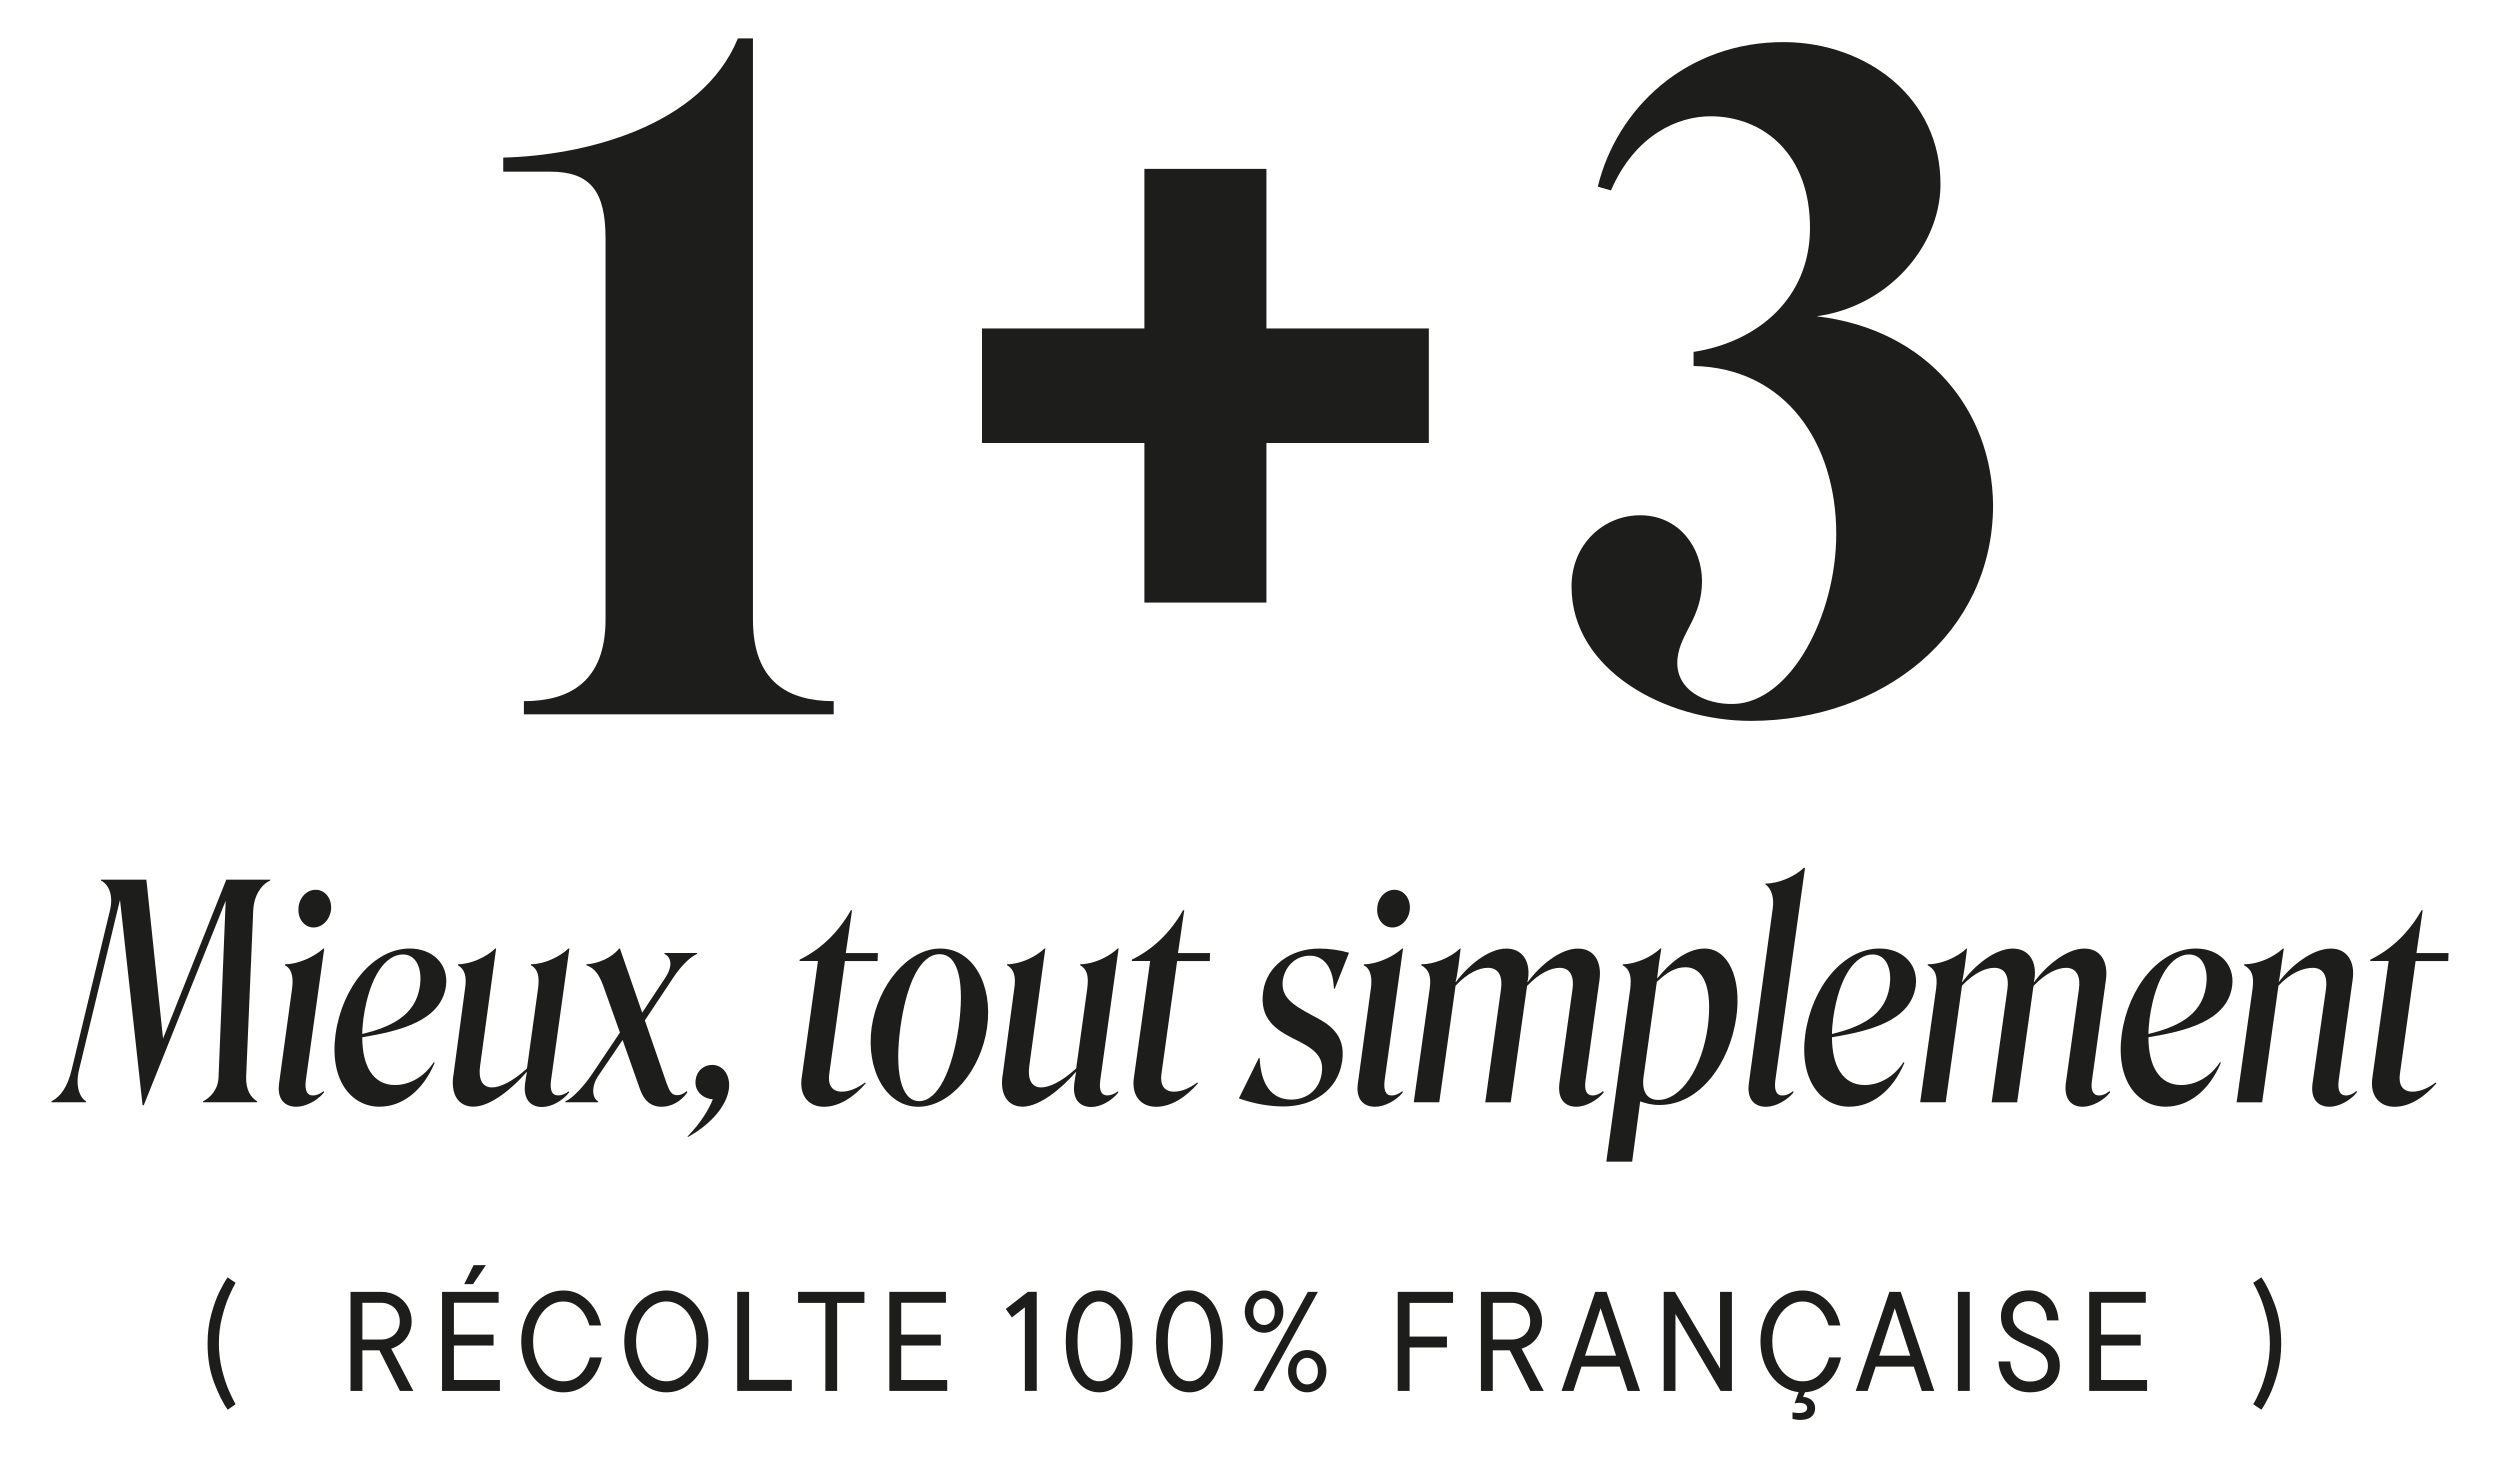 <svg viewBox="0 0 841.89 491.09" version="1.1" xmlns="http://www.w3.org/2000/svg" id="Calque_1">
  
  <defs>
    <style>
      .st0 {
        fill: #1d1e1b;
      }
    </style>
  </defs>
  <g>
    <path d="M176.41,236.12c15.49,0,27.51-6.64,27.51-27.5V80.26c0-15.8-5.06-22.45-18.65-22.45h-15.8v-4.74c26.56-.64,66.71-10.12,79.03-40.15h5.06v195.7c0,20.86,11.7,27.5,27.19,27.5v4.43h-104.33v-4.43Z" class="st0"></path>
    <polygon points="481.17 110.61 426.48 110.61 426.48 56.87 385.38 56.87 385.38 110.61 330.69 110.61 330.69 149.18 385.38 149.18 385.38 202.92 426.48 202.92 426.48 149.18 481.17 149.18 481.17 110.61" class="st0"></polygon>
    <path d="M529.22,197.55c0-14.54,11.06-24.03,23.08-24.03,13.28,0,20.86,11.07,20.86,22.13,0,12.33-7.27,17.39-8.22,25.92-1.26,10.75,9.48,15.81,18.97,15.49,19.28-.63,34.46-30.03,34.46-57.22,0-30.67-17.07-55.96-48.05-56.59v-4.74c22.13-3.48,38.89-18.34,39.2-41.1.31-25.61-15.81-38.25-33.51-38.25-10.75,0-25.29,6.01-33.51,24.97l-4.43-1.26c6.32-26.24,29.72-49,63.23-48.69,26.87.31,52.48,18.34,52.17,48.37-.32,20.87-18.02,40.78-41.73,43.95,37.62,4.43,59.12,31.93,59.44,63.54,0,43.31-37.31,72.72-81.57,72.72-28.77,0-60.38-17.07-60.38-45.21Z" class="st0"></path>
  </g>
  <g>
    <path d="M54.91,349.71l21.29-53.47h14.89l-.1.3c-3.2,1.4-5.5,5.4-5.7,9.79l-2.4,56.27c-.1,4.4,1.4,6.8,3.7,8.29v.3h-18.19v-.3c2.4-1.3,5.1-3.9,5.2-8.29l2.4-59.27-27.59,68.87h-.4l-7.6-69.17-13.8,57.27c-1.3,5.4.2,9.3,2.4,10.59l-.1.3h-11.59v-.3c3.3-1.7,5.5-5.2,6.8-10.59l12.99-54.07c1-4.3-.2-8.2-3.1-9.7v-.3h15.29l5.6,53.47Z" class="st0"></path>
    <path d="M94,364.71l4.3-31.38c.5-3.3.4-6.9-2.4-8.3l.1-.3c4.2,0,9.7-2.4,12.89-5.3h.3l-6.2,44.38c-.4,3.3.3,5.1,2.4,5.1,1.2,0,2.4-.5,3.6-1.5l.1.5c-2.2,2.7-6.1,4.8-9.29,4.8-3.9,0-6.6-2.5-5.8-8ZM106.3,299.64c3.1,0,5.4,2.8,5.2,6.4-.2,3.4-2.8,6.3-5.9,6.3s-5.3-2.9-5.1-6.3c.1-3.6,2.7-6.4,5.8-6.4Z" class="st0"></path>
    <path d="M127.89,372.7c-9.59,0-16.99-8.9-14.89-24.39,2.2-15.89,12.79-28.89,24.99-28.89,7.5,0,13.2,5.1,12.19,12.69-1.7,11.7-15.49,15.09-28.19,17.19,0,9.6,3.6,16.09,11,16.09,5,0,9.9-2.8,13.09-7.7l.3.2c-4,9.6-11.09,14.79-18.49,14.79ZM121.99,348.21c9.3-2.3,17.89-6,19.39-15.99.9-5.9-1.1-10.8-5.7-10.8-5.6,0-11.2,6.9-13.29,21.49-.2,1.8-.4,3.6-.4,5.3Z" class="st0"></path>
    <path d="M152.68,362.21l3.9-29.09c.7-4.4-.1-6.7-2.4-8.1v-.3c4.2,0,9.5-2.3,12.59-5.3h.3l-5.4,39.58c-.6,4.2.6,7.2,4,7.2,2.6,0,6.8-1.8,11.79-6.4l3.7-26.69c.6-4.4,0-6.7-2.4-8.1l.1-.3c4.2,0,9.39-2.3,12.59-5.3h.3l-6.2,44.48c-.4,3.3.3,5,2.4,5,1.2,0,2.4-.5,3.6-1.4l.1.4c-2.2,2.8-5.9,4.9-9.1,4.9-3.8,0-6.5-2.5-5.7-8.1.2-1.4.4-2.8.6-3.8-4.8,5.6-12.3,11.79-17.99,11.79-5.3,0-7.7-4.4-6.8-10.49Z" class="st0"></path>
    <path d="M198.97,362.31l9.8-14.59-5.1-14.29c-1.6-4.7-3-7.2-6.2-8.4v-.3c3.9-.2,8.6-2.2,11-5.3h.3l7.49,21.59,7.8-11.79c2.5-3.8,2.1-6.8-.3-8v-.3h11v.3c-2.8,1.2-6.1,5-8.1,8.1l-9.5,14.29,7.29,21.09c1.1,3,1.8,4.1,3.6,4.1,1.1,0,2.3-.5,3.2-1.4l.2.5c-2.1,3-5.4,4.8-8.6,4.8-3.8,0-6-2.2-7.29-5.8l-5.9-16.69-8.2,12.09c-2.4,3.6-2.1,7.5,0,8.59l-.1.3h-10.99v-.3c2.6-1.1,6.4-5.4,8.59-8.59Z" class="st0"></path>
    <path d="M231.66,382.9l-.1-.2c4.7-4.9,7.1-9.1,8.5-12.49-3.7-.3-6.3-3-5.8-6.6.4-3.1,2.8-5,5.6-5,3.6,0,6.2,3.5,5.6,8.1-.7,5.3-5.5,11.59-13.8,16.19Z" class="st0"></path>
    <path d="M275.44,323.63h-6.2l.1-.5c7.2-3.5,13.09-9.3,17.19-16.59h.4l-2.1,14.4h10.8l-.1,2.7h-10.99l-5.3,38.08c-.5,3.7,1,5.9,4.2,5.9,2.6,0,5.2-1.1,7.9-3.1l.2.3c-3.8,4.4-8.8,7.9-14.09,7.9-4.9,0-8.3-3.5-7.5-9.6l5.5-39.48Z" class="st0"></path>
    <path d="M316.63,319.43c10.99,0,17.79,12.09,15.79,26.49-2,14.49-12.39,26.79-23.19,26.79s-17.69-12.39-15.69-26.79c2.1-14.29,12.29-26.49,23.09-26.49ZM309.53,370.81c6.3,0,11.2-10.4,13.29-24.89,2-14.4.2-24.59-6.4-24.59s-11.2,10.19-13.19,24.59c-2,14.49,0,24.89,6.3,24.89Z" class="st0"></path>
    <path d="M337.63,362.21l3.9-29.09c.7-4.4-.1-6.7-2.4-8.1v-.3c4.2,0,9.5-2.3,12.59-5.3h.3l-5.4,39.58c-.6,4.2.6,7.2,4,7.2,2.6,0,6.8-1.8,11.79-6.4l3.7-26.69c.6-4.4,0-6.7-2.4-8.1l.1-.3c4.2,0,9.39-2.3,12.59-5.3h.3l-6.2,44.48c-.4,3.3.3,5,2.4,5,1.2,0,2.4-.5,3.6-1.4l.1.4c-2.2,2.8-5.9,4.9-9.1,4.9-3.8,0-6.5-2.5-5.7-8.1.2-1.4.4-2.8.6-3.8-4.8,5.6-12.3,11.79-17.99,11.79-5.3,0-7.7-4.4-6.8-10.49Z" class="st0"></path>
    <path d="M387.31,323.63h-6.2l.1-.5c7.2-3.5,13.09-9.3,17.19-16.59h.4l-2.1,14.4h10.8l-.1,2.7h-10.99l-5.3,38.08c-.5,3.7,1,5.9,4.2,5.9,2.6,0,5.2-1.1,7.9-3.1l.2.3c-3.8,4.4-8.8,7.9-14.09,7.9-4.9,0-8.3-3.5-7.5-9.6l5.5-39.48Z" class="st0"></path>
    <path d="M432.19,372.6c-4.5,0-9.6-.8-14.99-2.7l6.7-13.59h.3c.4,9.1,4.2,13.99,10.6,13.99,5.4,0,9.5-3.4,10.29-8.79.9-5.8-2.5-8.4-9.79-11.89-5.5-2.8-11.3-6.5-9.9-15.79,1.1-8.3,9-14.39,18.79-14.39,3.5,0,6.9.5,10.1,1.4l-4.8,12.1h-.3c-.2-7.1-3.4-11.1-8-11.1-5.2,0-8.5,3.9-9.19,8.2-.7,5.7,3,8.2,9.9,11.89,5.5,2.8,11.39,6.3,10.09,15.39-1.4,9.9-9.9,15.29-19.79,15.29Z" class="st0"></path>
    <path d="M457.29,364.71l4.3-31.38c.5-3.3.4-6.9-2.4-8.3l.1-.3c4.2,0,9.7-2.4,12.89-5.3h.3l-6.2,44.38c-.4,3.3.3,5.1,2.4,5.1,1.2,0,2.4-.5,3.6-1.5l.1.5c-2.2,2.7-6.1,4.8-9.3,4.8-3.9,0-6.6-2.5-5.8-8ZM469.58,299.64c3.1,0,5.4,2.8,5.2,6.4-.2,3.4-2.8,6.3-5.9,6.3s-5.3-2.9-5.1-6.3c.1-3.6,2.7-6.4,5.8-6.4Z" class="st0"></path>
    <path d="M500.17,371.2l5.3-38.08c.6-4.2-.7-7.2-4.4-7.2-2.9,0-6.7,1.6-10.89,6l-5.5,39.28h-8.59l5.4-38.48c.5-4.2-.3-6.19-2.9-7.69l.1-.3c4.3,0,9.7-2.2,12.99-5.3h.2l-.8,6.3c-.3,1.9-.6,3.8-.9,4.9l.1.1c4.1-5.6,10.99-11.29,16.99-11.29,5.4,0,8.2,4.3,7.3,10.29l-.2.9.1.1c4.1-5.6,10.99-11.29,16.89-11.29,5.5,0,8.09,4.4,7.29,10.49l-4.7,33.88c-.5,3.3.3,5.1,2.4,5.1,1.1,0,2.4-.5,3.5-1.5l.2.5c-2.2,2.7-6.1,4.8-9.2,4.8-3.8,0-6.4-2.5-5.7-8l4.4-31.58c.6-4.2-.7-7.2-4.3-7.2-2.9,0-6.8,1.7-11,6.1l-5.5,39.18h-8.59Z" class="st0"></path>
    <path d="M548.95,333.32c.6-4.5-.1-6.9-2.5-8.3v-.3c4.2,0,9.5-2.3,12.7-5.3h.3l-.8,5.1c-.2,1.5-.4,3.5-.6,4.9v.1c4.1-5.1,9.9-10.09,15.99-10.09,8,0,12.49,10.09,10.69,22.99-2.1,15.29-12.09,29.69-25.89,29.69-2.8,0-4.7-.6-6.5-1.2l-2.7,20.29h-8.7l8-57.87ZM558.45,370.41c7.6,0,14.79-10.6,16.69-24.89,1.6-12.69-1.4-19.79-7.49-19.79-3.3,0-5.9,1.4-9.7,4.9l-4.5,32.18c-.6,4.9,1.3,7.6,5,7.6Z" class="st0"></path>
    <path d="M588.95,364.71l8-58.57c.6-3.7-.4-6.9-2.4-8.29v-.3c4.3,0,9.8-2.3,12.9-5.3h.4l-10,71.57c-.4,3.3.3,5.1,2.4,5.1,1.2,0,2.4-.5,3.6-1.5l.1.5c-2.2,2.7-6.1,4.8-9.2,4.8-3.9,0-6.6-2.5-5.79-8Z" class="st0"></path>
    <path d="M622.83,372.7c-9.59,0-16.99-8.9-14.89-24.39,2.2-15.89,12.79-28.89,24.99-28.89,7.5,0,13.2,5.1,12.19,12.69-1.7,11.7-15.49,15.09-28.19,17.19,0,9.6,3.6,16.09,11,16.09,5,0,9.9-2.8,13.09-7.7l.3.2c-4,9.6-11.09,14.79-18.49,14.79ZM616.93,348.21c9.3-2.3,17.89-6,19.39-15.99.9-5.9-1.1-10.8-5.7-10.8-5.6,0-11.2,6.9-13.29,21.49-.2,1.8-.4,3.6-.4,5.3Z" class="st0"></path>
    <path d="M670.71,371.2l5.3-38.08c.6-4.2-.7-7.2-4.4-7.2-2.9,0-6.7,1.6-10.89,6l-5.5,39.28h-8.59l5.4-38.48c.5-4.2-.3-6.19-2.9-7.69l.1-.3c4.3,0,9.7-2.2,12.99-5.3h.2l-.8,6.3c-.3,1.9-.6,3.8-.9,4.9l.1.1c4.1-5.6,10.99-11.29,16.99-11.29,5.4,0,8.2,4.3,7.3,10.29l-.2.9.1.1c4.1-5.6,10.99-11.29,16.89-11.29,5.5,0,8.09,4.4,7.29,10.49l-4.7,33.88c-.5,3.3.3,5.1,2.4,5.1,1.1,0,2.4-.5,3.5-1.5l.2.5c-2.2,2.7-6.1,4.8-9.2,4.8-3.8,0-6.4-2.5-5.7-8l4.4-31.58c.6-4.2-.7-7.2-4.3-7.2-2.9,0-6.8,1.7-11,6.1l-5.5,39.18h-8.59Z" class="st0"></path>
    <path d="M729.4,372.7c-9.59,0-16.99-8.9-14.89-24.39,2.2-15.89,12.79-28.89,24.99-28.89,7.5,0,13.2,5.1,12.19,12.69-1.7,11.7-15.49,15.09-28.19,17.19,0,9.6,3.6,16.09,11,16.09,5,0,9.9-2.8,13.09-7.7l.3.2c-4,9.6-11.09,14.79-18.49,14.79ZM723.5,348.21c9.3-2.3,17.89-6,19.39-15.99.9-5.9-1.1-10.8-5.7-10.8-5.6,0-11.2,6.9-13.29,21.49-.2,1.8-.4,3.6-.4,5.3Z" class="st0"></path>
    <path d="M758.59,332.72c.5-4.2-.3-6.19-2.9-7.69l.1-.3c4.3,0,9.7-2.2,12.99-5.3h.3l-.9,6.3c-.3,1.9-.5,3.8-.8,4.9v.1c4.2-5.6,11.4-11.29,17.59-11.29,5.4,0,8.2,4.4,7.3,10.49l-4.7,33.88c-.4,3.3.3,5.1,2.5,5.1,1.1,0,2.3-.5,3.5-1.5l.1.5c-2.2,2.7-6,4.8-9.19,4.8-3.8,0-6.5-2.5-5.7-8l4.5-31.58c.6-4.2-.8-7.2-4.4-7.2-3.2,0-7.3,1.5-11.59,6l-5.5,39.28h-8.59l5.4-38.48Z" class="st0"></path>
    <path d="M804.37,323.63h-6.2l.1-.5c7.2-3.5,13.09-9.3,17.19-16.59h.4l-2.1,14.4h10.8l-.1,2.7h-10.99l-5.3,38.08c-.5,3.7,1,5.9,4.2,5.9,2.6,0,5.2-1.1,7.9-3.1l.2.3c-3.8,4.4-8.8,7.9-14.09,7.9-4.9,0-8.3-3.5-7.5-9.6l5.5-39.48Z" class="st0"></path>
  </g>
  <g>
    <path d="M76.67,474.74c-1.52-2.13-3.03-5.14-4.53-9.03-1.49-3.89-2.24-8.31-2.24-13.27,0-3.53.42-6.81,1.26-9.86.84-3.05,1.76-5.59,2.76-7.62,1-2.03,1.91-3.64,2.74-4.81l2.67,1.86c-.6,1.05-1.33,2.53-2.19,4.46-.86,1.92-1.64,4.3-2.36,7.12-.72,2.83-1.07,5.78-1.07,8.86s.36,6.04,1.07,8.86c.71,2.83,1.51,5.22,2.38,7.17s1.6,3.42,2.17,4.41l-2.67,1.86Z" class="st0"></path>
    <path d="M118.04,468.4v-33.36h10.39c1.94,0,3.68.45,5.24,1.34,1.56.89,2.77,2.09,3.65,3.6s1.31,3.19,1.31,5.03-.46,3.46-1.38,4.95c-.92,1.49-2.18,2.66-3.79,3.5-1.6.84-3.39,1.26-5.36,1.26h-6.91v-3.62h7.19c1.17,0,2.25-.26,3.22-.79.97-.53,1.72-1.26,2.24-2.19.53-.94.79-1.98.79-3.12s-.26-2.24-.79-3.19c-.52-.95-1.27-1.71-2.24-2.26-.97-.55-2.04-.83-3.22-.83h-6.34v29.69h-4ZM134.67,468.4l-7.53-14.92h4.24l7.81,14.92h-4.53Z" class="st0"></path>
    <path d="M148.86,468.4v-33.36h19.06v3.67h-15.06v26.02h15.49v3.67h-19.49ZM151.34,453.11v-3.67h14.87v3.67h-14.87ZM156.34,432.43l3.15-6.39h4.14l-4.34,6.39h-2.95Z" class="st0"></path>
    <path d="M189.7,468.88c-2.54,0-4.9-.75-7.08-2.26-2.18-1.51-3.9-3.56-5.17-6.17-1.27-2.61-1.91-5.51-1.91-8.72s.64-6.11,1.91-8.72c1.27-2.61,2.99-4.66,5.17-6.17,2.18-1.51,4.54-2.26,7.08-2.26,2.19,0,4.16.53,5.91,1.6,1.75,1.06,3.21,2.48,4.39,4.24,1.17,1.76,1.98,3.74,2.43,5.93h-3.95c-.45-1.49-1.05-2.84-1.81-4.03-.76-1.19-1.73-2.16-2.91-2.91-1.17-.74-2.52-1.12-4.05-1.12-1.81,0-3.5.58-5.07,1.74-1.57,1.16-2.82,2.75-3.74,4.79-.92,2.03-1.38,4.34-1.38,6.91s.46,4.89,1.38,6.93c.92,2.05,2.17,3.65,3.74,4.79,1.57,1.14,3.26,1.71,5.07,1.71,2.29,0,4.19-.75,5.7-2.26s2.58-3.44,3.22-5.79h4.05c-.48,2.19-1.29,4.17-2.45,5.93-1.16,1.76-2.64,3.18-4.43,4.24s-3.82,1.6-6.08,1.6Z" class="st0"></path>
    <path d="M224.39,468.88c-2.54,0-4.9-.75-7.08-2.26-2.18-1.51-3.9-3.56-5.17-6.17-1.27-2.61-1.91-5.51-1.91-8.72s.64-6.11,1.91-8.72c1.27-2.61,2.99-4.66,5.17-6.17,2.18-1.51,4.54-2.26,7.08-2.26s4.94.76,7.1,2.26c2.16,1.51,3.88,3.57,5.15,6.17,1.27,2.6,1.91,5.51,1.91,8.72s-.64,6.11-1.91,8.72-2.99,4.66-5.15,6.17c-2.16,1.51-4.52,2.26-7.1,2.26ZM224.39,465.16c1.84,0,3.54-.58,5.1-1.74s2.79-2.76,3.69-4.79c.91-2.03,1.36-4.34,1.36-6.91s-.45-4.88-1.36-6.91c-.9-2.03-2.14-3.63-3.69-4.79-1.56-1.16-3.26-1.74-5.1-1.74s-3.5.58-5.07,1.74c-1.57,1.16-2.82,2.75-3.74,4.79-.92,2.03-1.38,4.34-1.38,6.91s.46,4.88,1.38,6.91c.92,2.03,2.17,3.63,3.74,4.79,1.57,1.16,3.26,1.74,5.07,1.74Z" class="st0"></path>
    <path d="M248.26,468.4v-33.36h4v29.64h14.39v3.72h-18.39Z" class="st0"></path>
    <path d="M277.95,468.4v-29.64h-9.2v-3.72h22.35v3.72h-9.19v29.64h-3.96Z" class="st0"></path>
    <path d="M299.49,468.4v-33.36h19.06v3.67h-15.06v26.02h15.49v3.67h-19.49ZM301.96,453.11v-3.67h14.87v3.67h-14.87Z" class="st0"></path>
    <path d="M345.13,468.4v-30.26l1.48.95-5.86,4.57-2.05-2.86,7.43-5.77h3v33.36h-4Z" class="st0"></path>
    <path d="M370.15,468.88c-2.13,0-4.03-.67-5.72-2.03-1.69-1.35-3.03-3.32-4.03-5.91-1-2.59-1.5-5.66-1.5-9.22s.5-6.63,1.5-9.22c1-2.59,2.34-4.56,4.03-5.91,1.68-1.35,3.59-2.03,5.72-2.03s4.04.68,5.74,2.03c1.7,1.35,3.04,3.32,4.03,5.91s1.48,5.66,1.48,9.22-.49,6.63-1.48,9.22-2.33,4.56-4.03,5.91c-1.7,1.35-3.61,2.03-5.74,2.03ZM370.15,465.16c1.36,0,2.6-.49,3.71-1.48,1.11-.99,1.99-2.49,2.62-4.5s.95-4.51.95-7.46-.32-5.44-.95-7.46-1.51-3.52-2.62-4.5c-1.11-.99-2.35-1.48-3.71-1.48s-2.59.49-3.67,1.48c-1.08.99-1.95,2.49-2.62,4.5-.67,2.02-1,4.5-1,7.46s.33,5.44,1,7.46c.67,2.02,1.54,3.52,2.62,4.5,1.08.98,2.3,1.48,3.67,1.48Z" class="st0"></path>
    <path d="M400.55,468.88c-2.13,0-4.03-.67-5.72-2.03-1.69-1.35-3.03-3.32-4.03-5.91-1-2.59-1.5-5.66-1.5-9.22s.5-6.63,1.5-9.22c1-2.59,2.34-4.56,4.03-5.91,1.68-1.35,3.59-2.03,5.72-2.03s4.04.68,5.74,2.03c1.7,1.35,3.04,3.32,4.03,5.91s1.48,5.66,1.48,9.22-.49,6.63-1.48,9.22-2.33,4.56-4.03,5.91c-1.7,1.35-3.61,2.03-5.74,2.03ZM400.55,465.16c1.36,0,2.6-.49,3.71-1.48,1.11-.99,1.99-2.49,2.62-4.5s.95-4.51.95-7.46-.32-5.44-.95-7.46-1.51-3.52-2.62-4.5c-1.11-.99-2.35-1.48-3.71-1.48s-2.59.49-3.67,1.48c-1.08.99-1.95,2.49-2.62,4.5-.67,2.02-1,4.5-1,7.46s.33,5.44,1,7.46c.67,2.02,1.54,3.52,2.62,4.5,1.08.98,2.3,1.48,3.67,1.48Z" class="st0"></path>
    <path d="M425.71,448.82c-1.18,0-2.26-.3-3.24-.9-.99-.6-1.78-1.45-2.38-2.53-.6-1.08-.91-2.3-.91-3.67s.3-2.59.91-3.67c.6-1.08,1.4-1.93,2.38-2.55.99-.62,2.06-.93,3.24-.93s2.21.31,3.19.93c.99.62,1.78,1.47,2.38,2.55.6,1.08.91,2.3.91,3.67s-.3,2.59-.91,3.67c-.6,1.08-1.4,1.92-2.38,2.53-.99.6-2.05.9-3.19.9ZM425.71,446.2c.64,0,1.22-.18,1.76-.55.54-.37.98-.88,1.31-1.55.33-.67.5-1.46.5-2.38,0-1.34-.35-2.41-1.05-3.24s-1.54-1.24-2.52-1.24c-.67,0-1.28.18-1.83.53-.56.35-1,.87-1.34,1.57-.33.7-.5,1.49-.5,2.38,0,1.37.36,2.45,1.07,3.26s1.58,1.22,2.6,1.22ZM422.09,468.4l18.34-33.36h3.38l-18.39,33.36h-3.33ZM440.19,468.88c-1.18,0-2.25-.31-3.22-.93-.97-.62-1.75-1.47-2.33-2.55-.59-1.08-.88-2.3-.88-3.67s.29-2.59.88-3.67c.59-1.08,1.37-1.92,2.33-2.52s2.04-.91,3.22-.91,2.26.3,3.26.91c1,.6,1.79,1.45,2.36,2.52.57,1.08.86,2.3.86,3.67s-.28,2.59-.86,3.67c-.57,1.08-1.36,1.93-2.36,2.55-1,.62-2.09.93-3.26.93ZM440.19,466.21c.67,0,1.28-.17,1.83-.52s.99-.87,1.31-1.57c.32-.7.48-1.49.48-2.38,0-1.37-.35-2.46-1.05-3.27-.7-.81-1.56-1.21-2.57-1.21-.64,0-1.24.18-1.81.55-.57.36-1.02.88-1.33,1.55-.32.67-.48,1.46-.48,2.38,0,1.33.35,2.41,1.05,3.24.7.83,1.55,1.24,2.57,1.24Z" class="st0"></path>
    <path d="M470.69,468.4v-33.36h18.63v3.72h-14.63v29.64h-4ZM473.69,453.77v-3.67h13.58v3.67h-13.58Z" class="st0"></path>
    <path d="M498.71,468.4v-33.36h10.39c1.94,0,3.68.45,5.24,1.34,1.56.89,2.77,2.09,3.65,3.6s1.31,3.19,1.31,5.03-.46,3.46-1.38,4.95c-.92,1.49-2.18,2.66-3.79,3.5-1.6.84-3.39,1.26-5.36,1.26h-6.91v-3.62h7.19c1.17,0,2.25-.26,3.22-.79.97-.53,1.72-1.26,2.24-2.19.53-.94.79-1.98.79-3.12s-.26-2.24-.79-3.19c-.52-.95-1.27-1.71-2.24-2.26-.97-.55-2.04-.83-3.22-.83h-6.34v29.69h-4ZM515.34,468.4l-7.53-14.92h4.24l7.81,14.92h-4.53Z" class="st0"></path>
    <path d="M525.86,468.4l11.34-33.36h3.81l11.29,33.36h-4.19l-3.19-9.67-.33-1.05-6.15-18.87h1.14l-6.19,18.87-.33,1.05-3.19,9.67h-4ZM531.2,460.21l1.38-3.67h13.06l1.43,3.67h-15.87Z" class="st0"></path>
    <path d="M560.27,468.4v-33.36h3.76l15.96,27.12h-.76v-27.12h4v33.36h-3.81l-15.92-27.16h.72v27.16h-3.96Z" class="st0"></path>
    <path d="M607.01,468.88c-2.54,0-4.9-.75-7.08-2.26-2.18-1.51-3.9-3.56-5.17-6.17-1.27-2.61-1.91-5.51-1.91-8.72s.64-6.11,1.91-8.72c1.27-2.61,2.99-4.66,5.17-6.17,2.18-1.51,4.54-2.26,7.08-2.26,2.19,0,4.16.53,5.91,1.6,1.75,1.06,3.21,2.48,4.39,4.24,1.17,1.76,1.98,3.74,2.43,5.93h-3.95c-.45-1.49-1.05-2.84-1.81-4.03-.76-1.19-1.73-2.16-2.91-2.91-1.17-.74-2.52-1.12-4.05-1.12-1.81,0-3.5.58-5.07,1.74-1.57,1.16-2.82,2.75-3.74,4.79-.92,2.03-1.38,4.34-1.38,6.91s.46,4.89,1.38,6.93c.92,2.05,2.17,3.65,3.74,4.79,1.57,1.14,3.26,1.71,5.07,1.71,2.29,0,4.19-.75,5.7-2.26s2.58-3.44,3.22-5.79h4.05c-.48,2.19-1.29,4.17-2.45,5.93-1.16,1.76-2.64,3.18-4.43,4.24s-3.82,1.6-6.08,1.6ZM606.15,478.17c-.51,0-.98-.04-1.4-.12-.43-.08-.8-.17-1.12-.26v-2.19c.28.06.6.12.95.17.35.05.71.07,1.09.07,1.02,0,1.75-.15,2.22-.45.46-.3.69-.72.69-1.26,0-.51-.22-.92-.67-1.24-.44-.32-1.13-.48-2.05-.48-.54,0-1.05.06-1.52.19l1.76-4.96h2.24l-1.57,3.81-1.05-1.05h1c1.37,0,2.46.35,3.29,1.05s1.24,1.6,1.24,2.72c0,1.27-.43,2.26-1.29,2.96-.86.7-2.13,1.05-3.81,1.05Z" class="st0"></path>
    <path d="M624.93,468.4l11.34-33.36h3.81l11.29,33.36h-4.19l-3.19-9.67-.33-1.05-6.15-18.87h1.14l-6.19,18.87-.33,1.05-3.19,9.67h-4ZM630.26,460.21l1.38-3.67h13.06l1.43,3.67h-15.87Z" class="st0"></path>
    <path d="M659.33,468.4v-33.36h4v33.36h-4Z" class="st0"></path>
    <path d="M683.58,468.88c-2.13,0-3.96-.46-5.5-1.38-1.54-.92-2.75-2.17-3.62-3.74-.87-1.57-1.36-3.33-1.45-5.27h3.96c.06,1.37.38,2.56.95,3.57.57,1.02,1.33,1.8,2.29,2.36.95.56,2.08.83,3.38.83s2.41-.23,3.34-.69,1.6-1.08,2.05-1.86c.44-.78.67-1.69.67-2.74,0-1.21-.32-2.22-.95-3.03s-1.4-1.47-2.31-1.98-2.17-1.11-3.79-1.81c-1.91-.82-3.43-1.59-4.57-2.29s-2.13-1.66-2.96-2.88c-.82-1.22-1.24-2.77-1.24-4.65,0-1.65.39-3.15,1.17-4.48.78-1.33,1.89-2.38,3.34-3.15,1.45-.76,3.12-1.14,5.03-1.14s3.7.45,5.17,1.36c1.48.91,2.61,2.12,3.38,3.65s1.22,3.22,1.31,5.1h-3.91c-.06-1.27-.33-2.39-.81-3.36-.48-.97-1.15-1.73-2.03-2.29-.88-.56-1.92-.83-3.12-.83s-2.18.22-3,.67c-.83.45-1.45,1.05-1.88,1.81-.43.76-.64,1.65-.64,2.67,0,1.24.3,2.26.91,3.05.6.79,1.37,1.45,2.29,1.95.92.51,2.16,1.08,3.72,1.72,1.88.79,3.42,1.54,4.62,2.24,1.21.7,2.22,1.67,3.05,2.91s1.24,2.81,1.24,4.72c0,1.75-.41,3.29-1.22,4.62s-1.96,2.39-3.45,3.17c-1.49.78-3.29,1.17-5.39,1.17Z" class="st0"></path>
    <path d="M703.55,468.4v-33.36h19.06v3.67h-15.06v26.02h15.49v3.67h-19.49ZM706.03,453.11v-3.67h14.87v3.67h-14.87Z" class="st0"></path>
    <path d="M758.77,472.88c.64-.99,1.38-2.45,2.24-4.41.86-1.95,1.64-4.34,2.33-7.17s1.05-5.78,1.05-8.86-.36-6.04-1.07-8.86c-.71-2.82-1.49-5.2-2.33-7.12-.84-1.92-1.58-3.41-2.21-4.46l2.76-1.86c1.49,2.13,2.98,5.14,4.45,9.03,1.48,3.89,2.22,8.32,2.22,13.27,0,3.53-.41,6.82-1.24,9.86s-1.73,5.59-2.72,7.62-1.89,3.64-2.72,4.81l-2.76-1.86Z" class="st0"></path>
  </g>
</svg>
